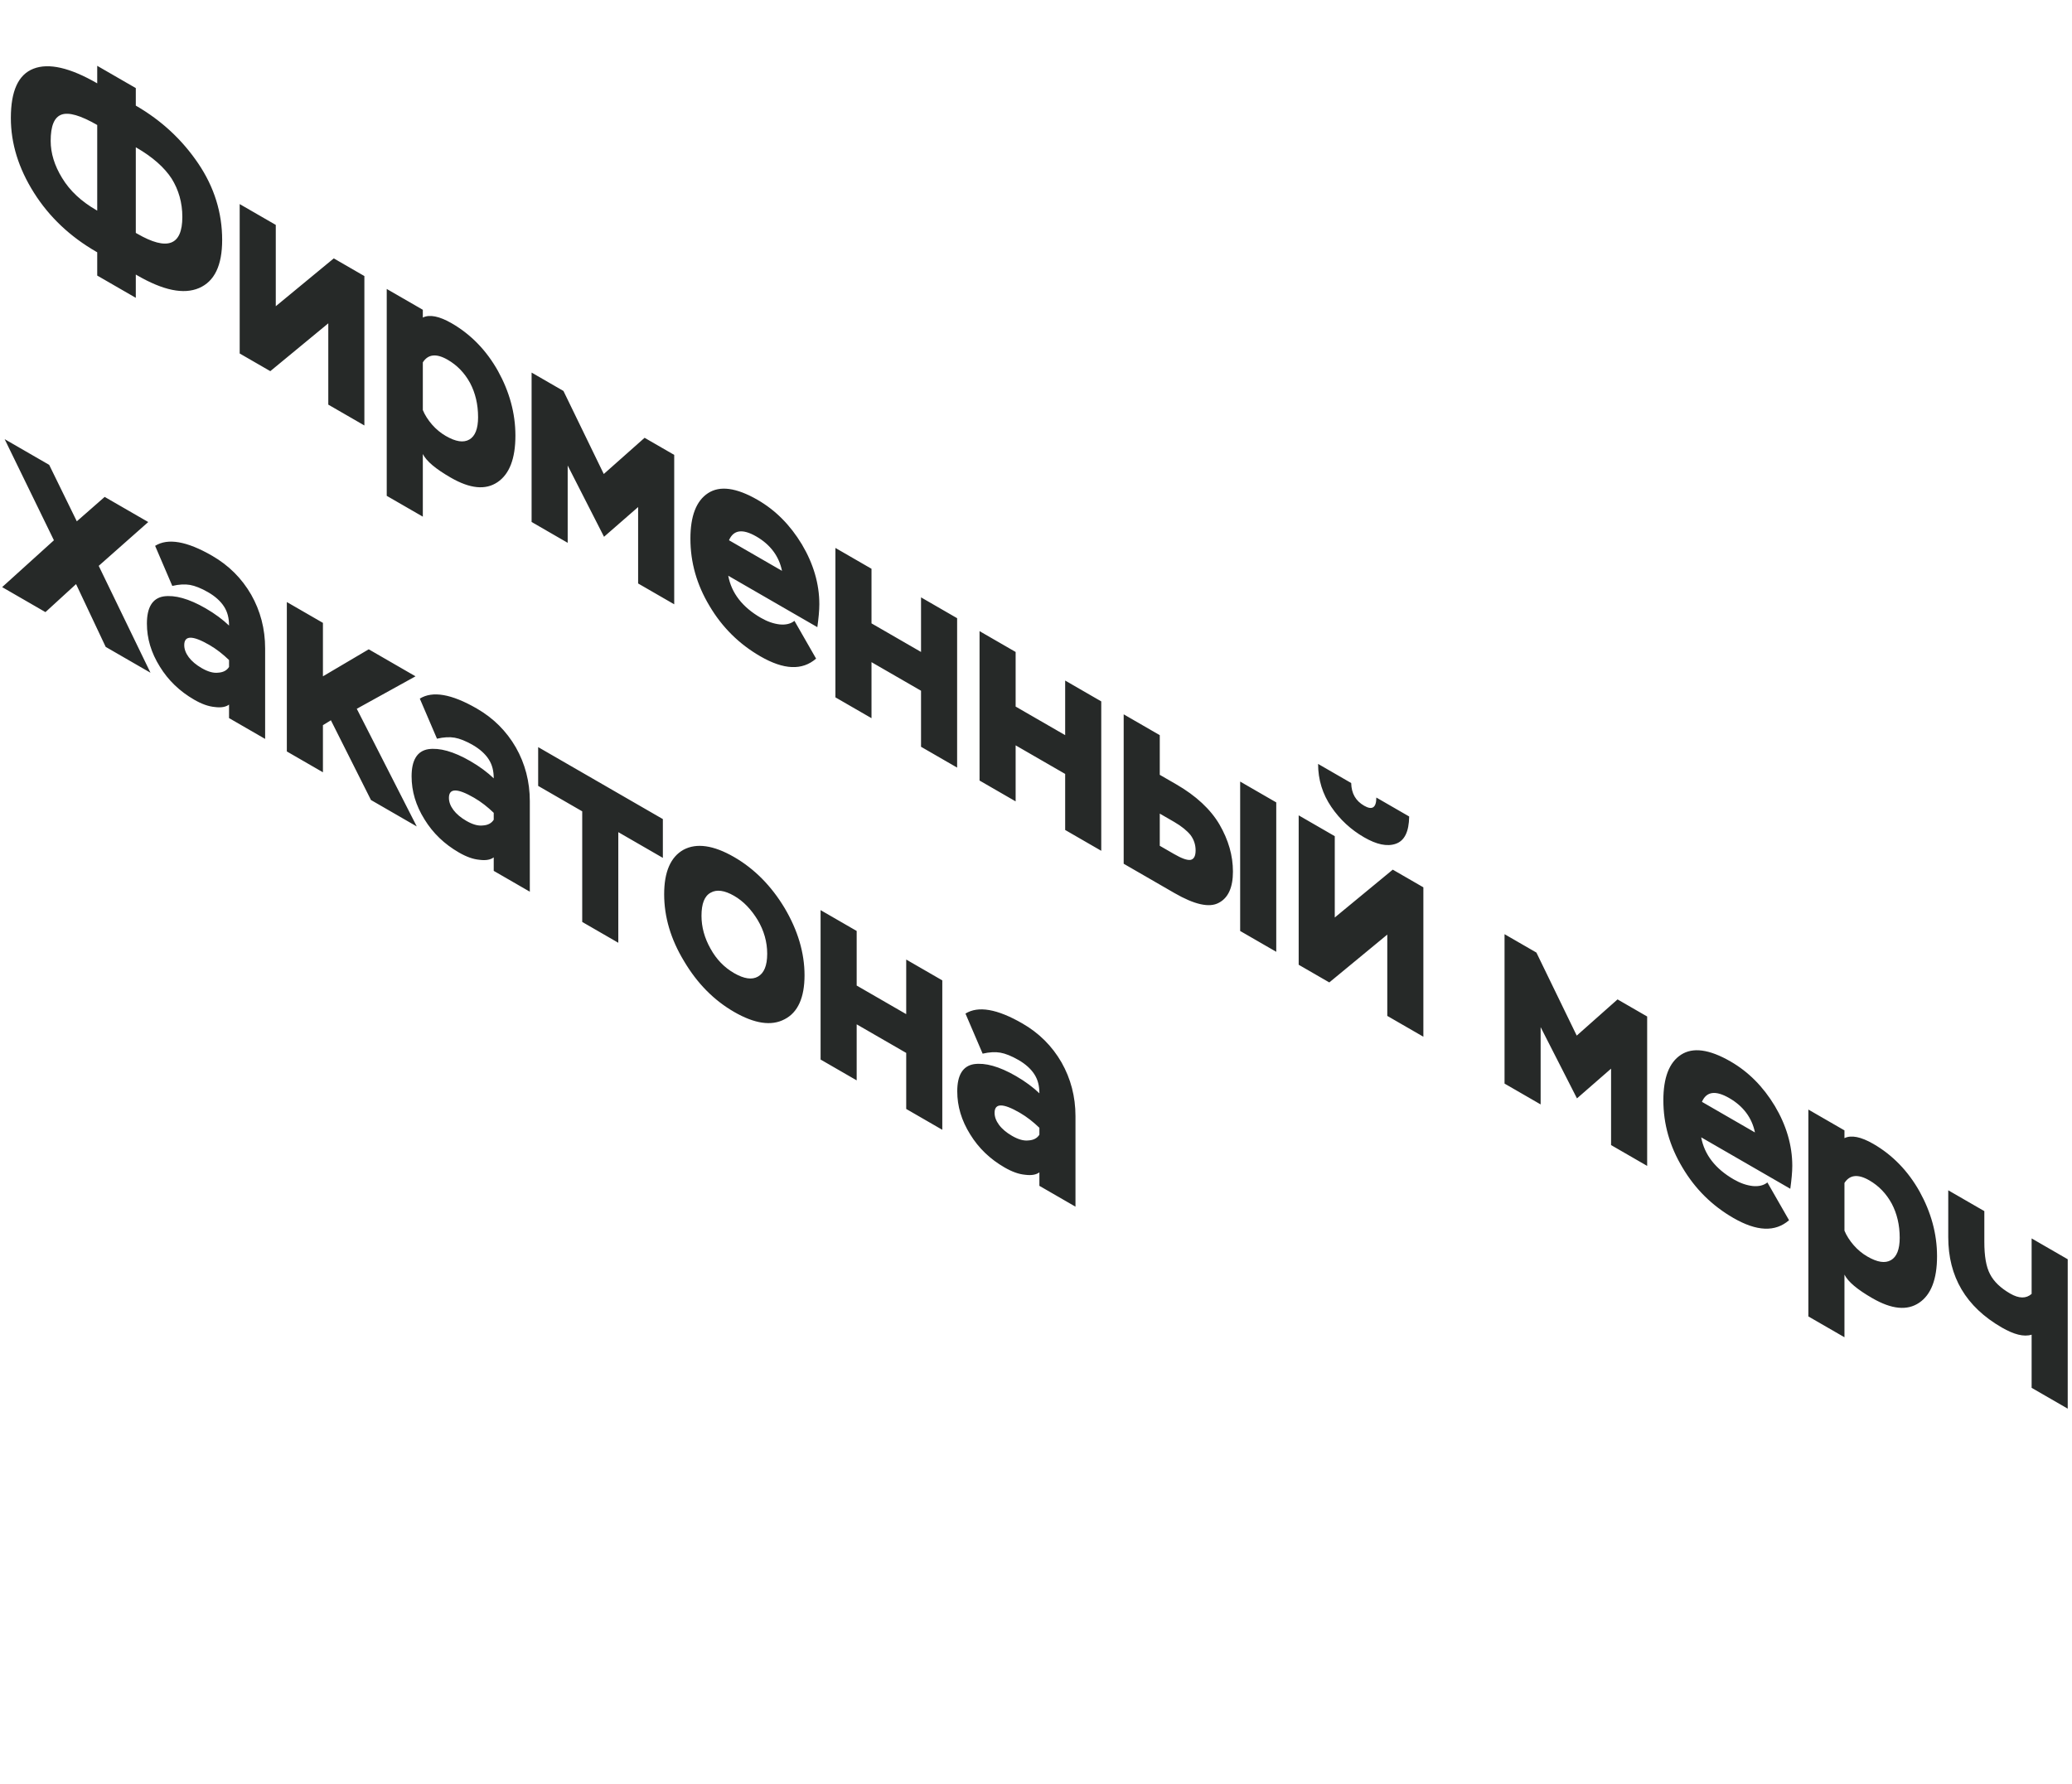 <?xml version="1.0" encoding="UTF-8"?> <svg xmlns="http://www.w3.org/2000/svg" width="447" height="385" viewBox="0 0 447 385" fill="none"> <path d="M20.974 59.462L29.297 64.267L29.297 59.245L29.619 59.431C35.203 62.655 39.606 63.585 42.935 62.159C46.264 60.733 47.928 57.292 47.928 51.774C47.928 45.884 46.21 40.366 42.774 35.282C39.337 30.198 34.881 26.013 29.297 22.789L29.297 19.007L20.974 14.202L20.974 17.984C15.068 14.574 10.504 13.551 7.228 14.822C3.953 16.093 2.342 19.627 2.342 25.455C2.342 30.973 4.007 36.336 7.336 41.606C10.665 46.876 15.175 51.092 20.759 54.316L20.974 54.44L20.974 59.462ZM29.404 31.841C32.948 33.887 35.471 36.15 37.028 38.537C38.532 40.955 39.337 43.714 39.337 46.814C39.337 53.014 36.062 54.161 29.619 50.441L29.297 50.255L29.297 31.779L29.404 31.841ZM10.933 30.415C10.933 27.191 11.685 25.331 13.242 24.742C14.799 24.153 17.377 24.897 20.974 26.974L20.974 45.45L20.813 45.357C17.538 43.466 15.068 41.172 13.403 38.413C11.739 35.716 10.933 33.019 10.933 30.415ZM58.313 80.09L70.824 69.767L70.824 87.313L78.609 91.808L78.609 59.568L72.005 55.755L59.495 66.078L59.495 48.532L51.709 44.037L51.709 76.277L58.313 80.09ZM83.432 106.992L91.218 111.487L91.218 97.971C92.023 99.552 94.01 101.195 97.231 103.055C101.42 105.473 104.749 105.783 107.326 104.047C109.903 102.311 111.192 98.963 111.192 94.003C111.192 89.167 109.903 84.517 107.433 80.053C104.963 75.651 101.634 72.179 97.446 69.761C94.762 68.211 92.668 67.808 91.218 68.521L91.218 66.847L83.432 62.352L83.432 106.992ZM96.587 77.635C98.627 78.813 100.238 80.487 101.42 82.657C102.547 84.796 103.138 87.245 103.138 90.035C103.138 92.515 102.493 94.127 101.258 94.84C99.97 95.584 98.305 95.305 96.158 94.065C95.084 93.445 94.064 92.608 93.204 91.616C92.345 90.624 91.647 89.539 91.218 88.485L91.218 78.193C92.345 76.426 94.117 76.209 96.587 77.635ZM114.684 112.635L122.469 117.13L122.469 100.452L130.308 115.828L137.664 109.411L137.664 125.903L145.45 130.398L145.45 98.158L139.06 94.469L130.255 102.281L121.556 84.363L114.684 80.395L114.684 112.635ZM171.389 133.966C170.583 134.617 169.509 134.865 168.221 134.741C166.878 134.586 165.536 134.121 164.14 133.315C160.167 131.021 157.804 127.983 157.106 124.232L176.328 135.33C176.597 133.377 176.758 131.734 176.758 130.37C176.758 125.968 175.469 121.628 172.999 117.474C170.476 113.289 167.308 110.096 163.442 107.864C158.824 105.198 155.281 104.764 152.757 106.407C150.18 108.081 148.945 111.398 148.945 116.234C148.945 121.318 150.287 126.123 153.079 130.773C155.817 135.392 159.469 138.988 164.033 141.623C169.08 144.537 173.053 144.723 176.06 142.119L171.389 133.966ZM163.173 115.769C166.18 117.505 168.06 120.016 168.704 123.178L157.267 116.575C158.234 114.343 160.167 114.033 163.173 115.769ZM198.698 161.141L206.484 165.636L206.484 133.396L198.698 128.901L198.698 140.681L188.013 134.512L188.013 122.732L180.227 118.237L180.227 150.477L188.013 154.972L188.013 142.882L198.698 149.051L198.698 161.141ZM229.792 179.093L237.578 183.588L237.578 151.348L229.792 146.853L229.792 158.633L219.107 152.464L219.107 140.684L211.322 136.189L211.322 168.429L219.107 172.924L219.107 160.834L229.792 167.003L229.792 179.093ZM242.416 186.381L253.369 192.705C257.665 195.185 260.886 195.929 262.926 194.813C264.967 193.759 265.987 191.496 265.987 188.086C265.987 184.614 265.021 181.266 263.088 177.918C261.155 174.632 258.04 171.718 253.745 169.238L250.201 167.192L250.201 158.636L242.416 154.141L242.416 186.381ZM253.315 177.36C254.926 178.29 256.107 179.282 256.859 180.212C257.557 181.173 257.933 182.258 257.933 183.498C257.933 184.738 257.557 185.389 256.859 185.544C256.107 185.668 254.926 185.234 253.262 184.273L250.201 182.506L250.201 175.562L253.315 177.36ZM267.544 200.889L275.33 205.384L275.33 173.144L267.544 168.649L267.544 200.889ZM286.773 211.991L299.284 201.668L299.284 219.214L307.069 223.709L307.069 191.469L300.465 187.656L287.954 197.979L287.954 180.433L280.169 175.938L280.169 208.178L286.773 211.991ZM284.357 164.84C284.357 168.25 285.323 171.35 287.203 174.109C289.082 176.868 291.444 179.038 294.29 180.681C296.975 182.231 299.23 182.727 301.109 182.076C302.989 181.425 303.955 179.503 304.009 176.186L296.921 172.094C296.921 174.326 296.008 174.853 294.29 173.861C292.465 172.807 291.552 171.226 291.498 168.963L284.357 164.84ZM324.581 233.82L332.367 238.315L332.367 221.637L340.206 237.013L347.562 230.596L347.562 247.088L355.348 251.583L355.348 219.343L348.958 215.654L340.153 223.466L331.454 205.548L324.581 201.58L324.581 233.82ZM381.286 255.15C380.481 255.801 379.407 256.049 378.118 255.925C376.776 255.77 375.434 255.305 374.038 254.499C370.064 252.205 367.702 249.167 367.004 245.416L386.226 256.514C386.495 254.561 386.656 252.918 386.656 251.554C386.656 247.152 385.367 242.812 382.897 238.658C380.374 234.473 377.206 231.28 373.34 229.048C368.722 226.382 365.178 225.948 362.655 227.591C360.077 229.265 358.843 232.582 358.843 237.418C358.843 242.502 360.185 247.307 362.977 251.957C365.715 256.576 369.366 260.172 373.93 262.807C378.978 265.721 382.951 265.907 385.958 263.303L381.286 255.15ZM373.071 236.953C376.078 238.689 377.957 241.2 378.602 244.362L367.165 237.759C368.131 235.527 370.064 235.217 373.071 236.953ZM390.125 284.062L397.911 288.557L397.911 275.041C398.716 276.622 400.703 278.265 403.925 280.125C408.113 282.543 411.442 282.853 414.019 281.117C416.596 279.381 417.885 276.033 417.885 271.073C417.885 266.237 416.596 261.587 414.126 257.123C411.656 252.721 408.327 249.249 404.139 246.831C401.455 245.281 399.361 244.878 397.911 245.591L397.911 243.917L390.125 239.422L390.125 284.062ZM403.28 254.705C405.321 255.883 406.931 257.557 408.113 259.727C409.24 261.866 409.831 264.315 409.831 267.105C409.831 269.585 409.187 271.197 407.952 271.91C406.663 272.654 404.998 272.375 402.851 271.135C401.777 270.515 400.757 269.678 399.898 268.686C399.038 267.694 398.34 266.609 397.911 265.555L397.911 255.263C399.038 253.496 400.81 253.279 403.28 254.705ZM446.076 271.725L438.29 267.23L438.29 279.196C437.109 280.25 435.552 280.219 433.672 279.134C431.578 277.925 430.129 276.53 429.323 274.949C428.464 273.337 428.088 271.012 428.088 267.974L428.088 261.34L420.303 256.845L420.303 266.951C420.303 275.507 424.115 281.986 431.847 286.45C434.478 287.969 436.626 288.527 438.29 288L438.29 299.47L446.076 303.965L446.076 271.725ZM31.981 112.647L22.585 107.222L16.571 112.492L10.611 100.309L1 94.76L11.631 116.584L0.463 126.69L9.806 132.084L16.41 126.039L22.8 139.586L32.464 145.166L21.296 122.102L31.981 112.647ZM37.17 126.431C38.62 126.09 39.908 126.028 40.982 126.214C42.056 126.4 43.399 126.927 44.902 127.795C46.406 128.663 47.587 129.717 48.338 130.895C49.09 132.073 49.412 133.375 49.412 134.987C48.124 133.747 46.406 132.445 44.365 131.267C40.714 129.159 37.707 128.353 35.291 128.694C32.875 129.097 31.693 131.081 31.693 134.553C31.693 137.777 32.606 140.846 34.486 143.853C36.311 146.829 38.781 149.185 41.895 150.983C43.506 151.913 44.956 152.44 46.352 152.564C47.748 152.75 48.768 152.533 49.412 152.037L49.412 154.951L57.198 159.446L57.198 139.916C57.198 135.7 56.178 131.825 54.191 128.322C52.151 124.788 49.359 121.998 45.761 119.921C40.284 116.759 36.204 116.077 33.465 117.782L37.17 126.431ZM43.506 144.163C42.325 143.481 41.358 142.675 40.714 141.807C40.07 140.939 39.748 140.071 39.748 139.203C39.748 137.095 41.519 137.064 45.17 139.172C46.728 140.071 48.124 141.187 49.412 142.427L49.412 143.915C48.929 144.69 48.124 145.093 47.05 145.155C45.976 145.279 44.795 144.907 43.506 144.163ZM61.881 162.15L69.667 166.645L69.667 156.477L71.385 155.423L80.03 172.628L89.909 178.332L76.969 152.943L89.641 145.937L79.547 140.109L69.667 145.937L69.667 134.405L61.881 129.91L61.881 162.15ZM94.272 159.399C95.722 159.058 97.01 158.996 98.084 159.182C99.158 159.368 100.5 159.895 102.004 160.763C103.507 161.631 104.689 162.685 105.44 163.863C106.192 165.041 106.514 166.343 106.514 167.955C105.226 166.715 103.507 165.413 101.467 164.235C97.816 162.127 94.809 161.321 92.393 161.662C89.977 162.065 88.795 164.049 88.795 167.521C88.795 170.745 89.708 173.814 91.587 176.821C93.413 179.797 95.883 182.153 98.997 183.951C100.608 184.881 102.058 185.408 103.454 185.532C104.85 185.718 105.87 185.501 106.514 185.005L106.514 187.919L114.3 192.414L114.3 172.884C114.3 168.668 113.28 164.793 111.293 161.29C109.253 157.756 106.46 154.966 102.863 152.889C97.386 149.727 93.305 149.045 90.567 150.75L94.272 159.399ZM100.608 177.131C99.427 176.449 98.46 175.643 97.816 174.775C97.171 173.907 96.849 173.039 96.849 172.171C96.849 170.063 98.621 170.032 102.272 172.14C103.829 173.039 105.226 174.155 106.514 175.395L106.514 176.883C106.031 177.658 105.226 178.061 104.152 178.123C103.078 178.247 101.897 177.875 100.608 177.131ZM116.1 169.583L125.604 175.07L125.604 198.94L133.389 203.435L133.389 179.565L143.001 185.114L143.001 176.744L116.1 161.213L116.1 169.583ZM143.282 192.964C143.282 197.8 144.678 202.636 147.577 207.41C150.423 212.215 154.02 215.842 158.37 218.353C162.772 220.895 166.424 221.453 169.269 219.934C172.115 218.477 173.565 215.284 173.565 210.448C173.565 205.612 172.115 200.745 169.269 195.94C166.424 191.197 162.772 187.477 158.37 184.935C153.913 182.362 150.262 181.866 147.47 183.354C144.678 184.904 143.282 188.128 143.282 192.964ZM151.336 197.614C151.336 195.01 151.98 193.336 153.322 192.623C154.611 191.879 156.329 192.127 158.37 193.305C160.41 194.483 162.074 196.25 163.47 198.544C164.813 200.807 165.511 203.256 165.511 205.798C165.511 208.402 164.813 209.983 163.524 210.727C162.236 211.471 160.517 211.223 158.37 209.983C156.276 208.774 154.557 207.038 153.269 204.682C151.98 202.388 151.336 200.032 151.336 197.614ZM195.5 239.294L203.285 243.789L203.285 211.549L195.5 207.054L195.5 218.834L184.814 212.665L184.814 200.885L177.029 196.39L177.029 228.63L184.814 233.125L184.814 221.035L195.5 227.204L195.5 239.294ZM211.989 227.362C213.439 227.021 214.727 226.959 215.801 227.145C216.875 227.331 218.217 227.858 219.721 228.726C221.224 229.594 222.405 230.648 223.157 231.826C223.909 233.004 224.231 234.306 224.231 235.918C222.942 234.678 221.224 233.376 219.184 232.199C215.533 230.09 212.526 229.284 210.11 229.625C207.693 230.028 206.512 232.012 206.512 235.484C206.512 238.708 207.425 241.777 209.304 244.784C211.13 247.761 213.6 250.116 216.714 251.915C218.325 252.845 219.774 253.372 221.17 253.496C222.567 253.682 223.587 253.465 224.231 252.969L224.231 255.883L232.017 260.378L232.017 240.847C232.017 236.631 230.996 232.756 229.01 229.253C226.969 225.719 224.177 222.929 220.58 220.852C215.103 217.69 211.022 217.008 208.284 218.713L211.989 227.362ZM218.325 245.095C217.143 244.413 216.177 243.607 215.533 242.738C214.888 241.87 214.566 241.002 214.566 240.134C214.566 238.026 216.338 237.996 219.989 240.103C221.546 241.003 222.942 242.118 224.231 243.359L224.231 244.847C223.748 245.621 222.942 246.025 221.869 246.087C220.795 246.211 219.613 245.838 218.325 245.095Z" fill="#262928"></path> </svg> 